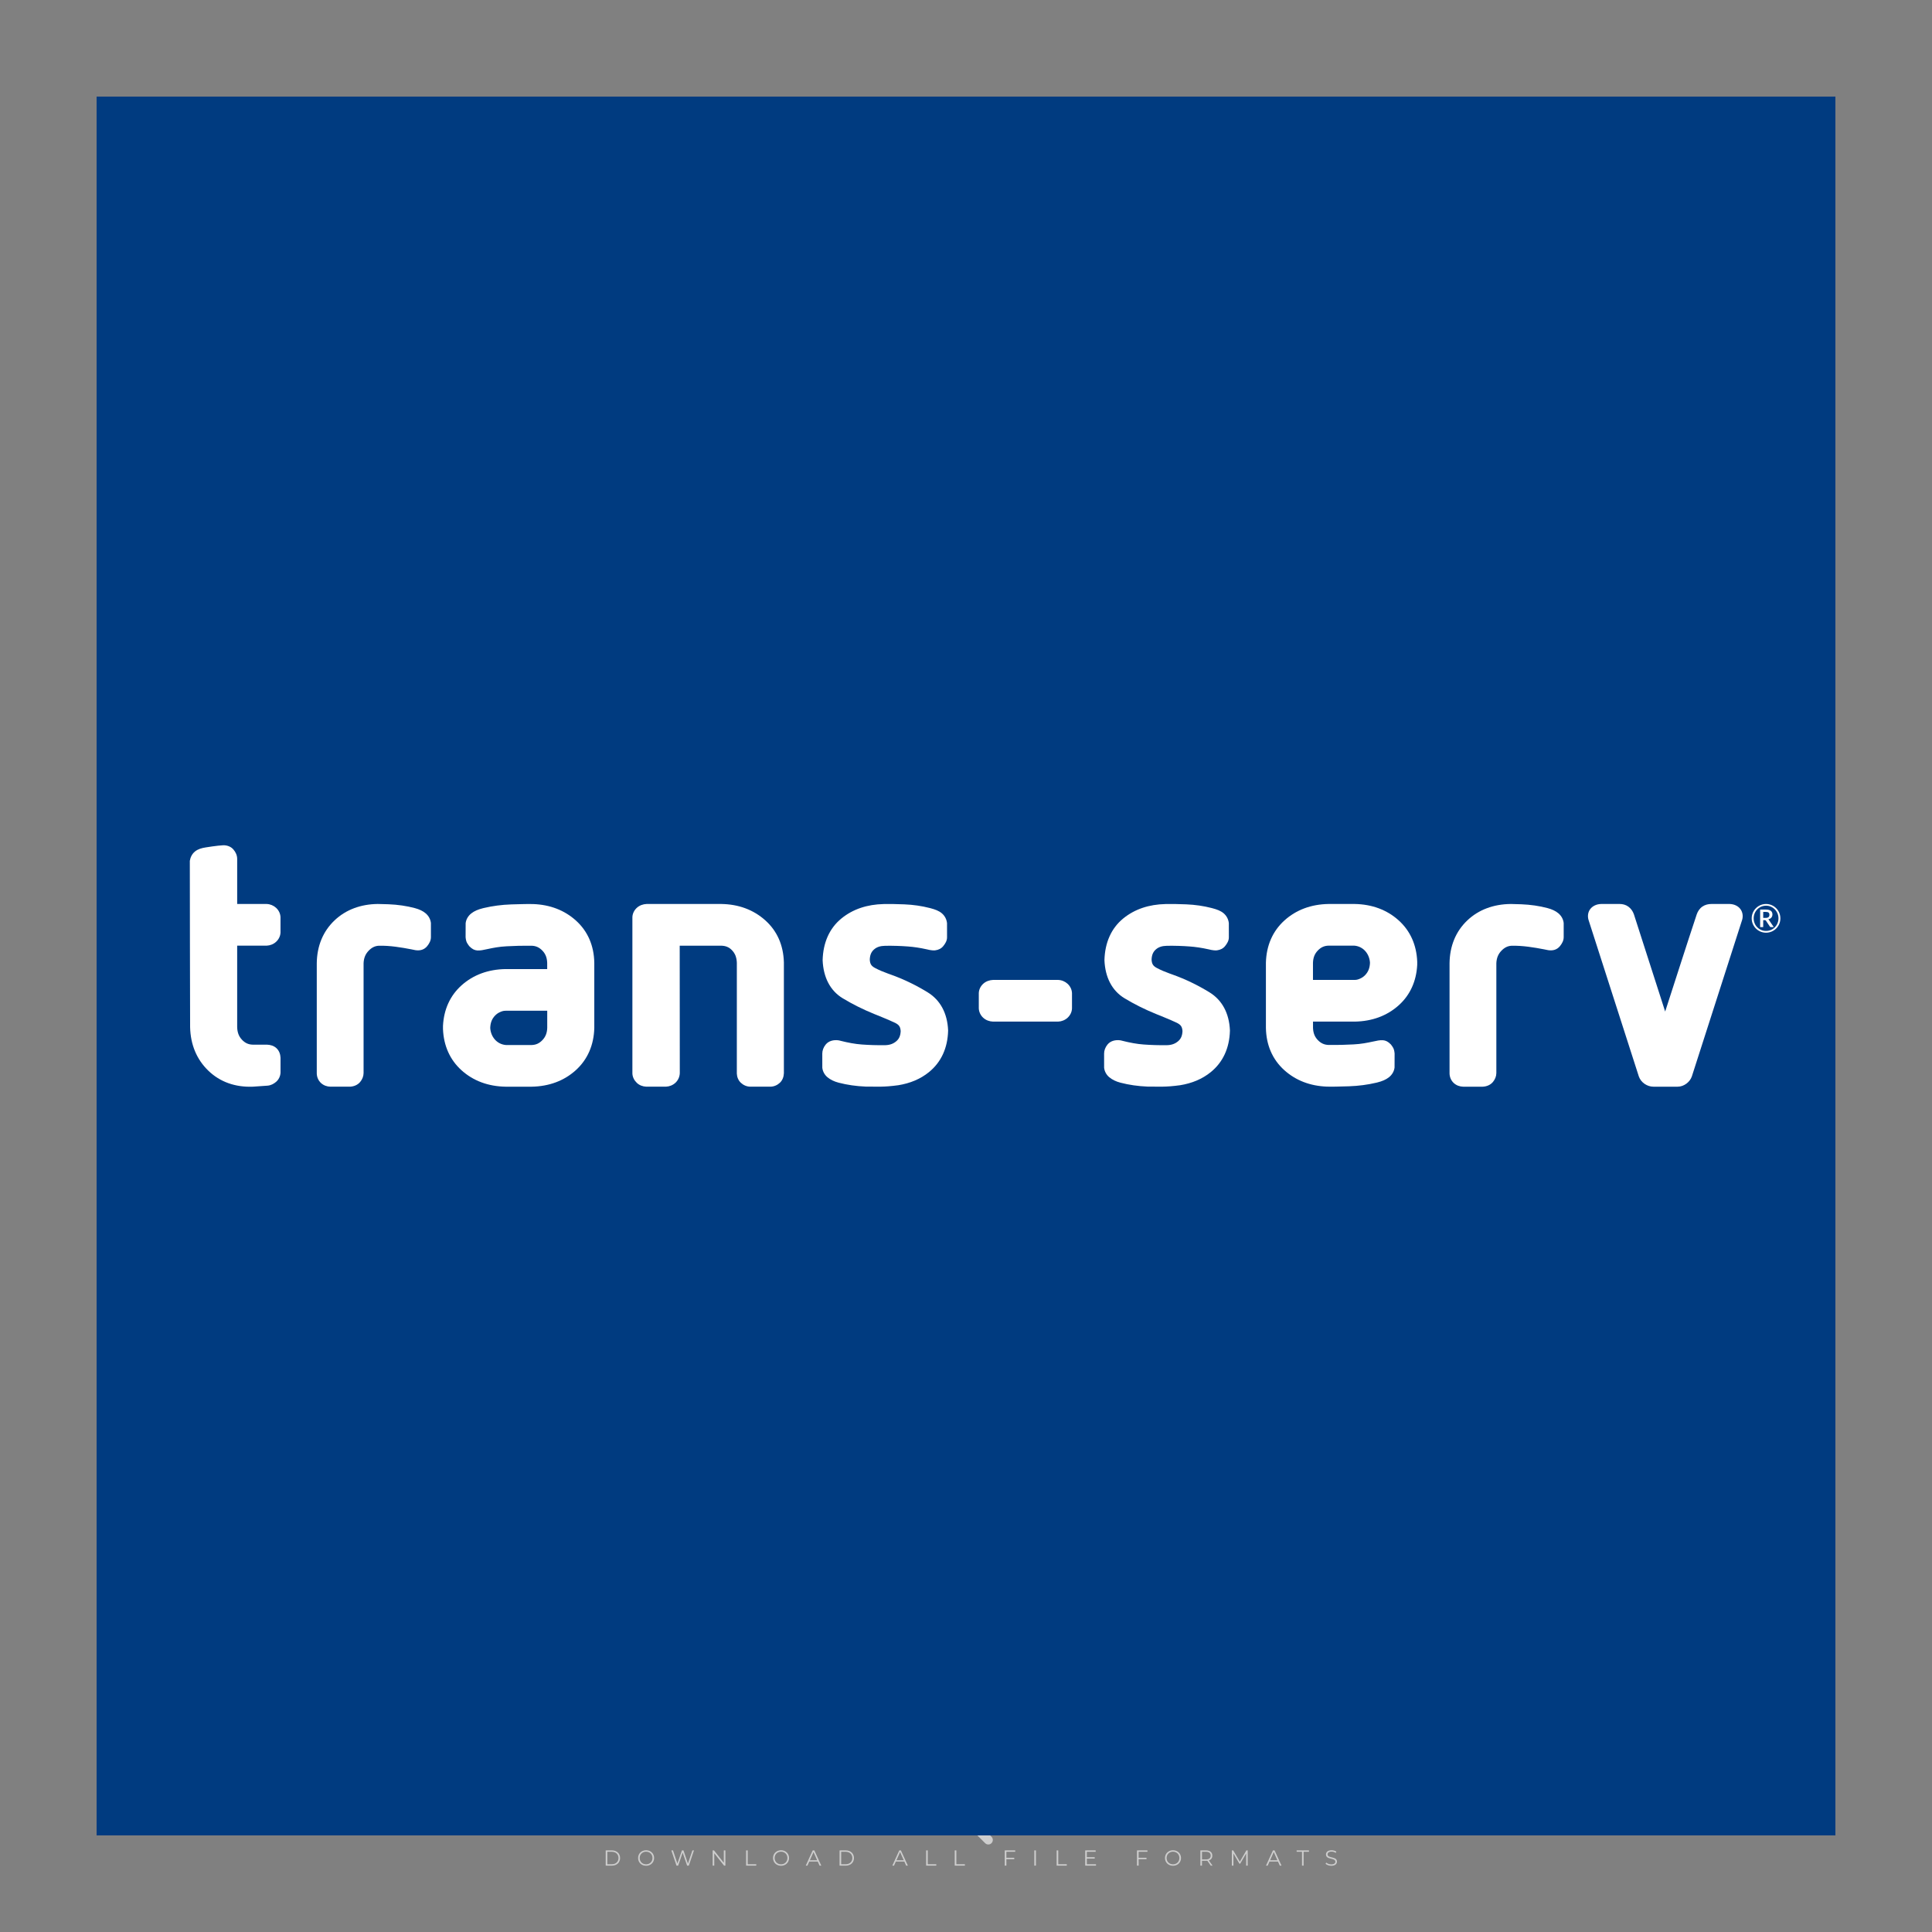 <?xml version="1.0" encoding="iso-8859-1"?>
<!-- Generator: Adobe Illustrator 27.0.0, SVG Export Plug-In . SVG Version: 6.00 Build 0)  -->
<svg version="1.1" id="Layer_1" xmlns="http://www.w3.org/2000/svg" xmlns:xlink="http://www.w3.org/1999/xlink" x="0px" y="0px"
	 viewBox="0 0 500 500" style="enable-background:new 0 0 500 500;" xml:space="preserve">
<rect x="0" y="0" width="500" height="500" fill="#808080" stroke="none"/>
<g id="watermark_1_">
	<g>
		<g id="watermark" style="opacity:0.61;">
			<g>
				<g>
					<g>
						<g>
							<polygon style="fill:#FFFFFF;" points="213.765,461.172 208.204,474.017 205.268,474.017 199.726,461.172 202.938,461.172 
								206.846,470.347 210.81,461.172 							"/>
						</g>
						<g>
							<path style="fill:#FFFFFF;" d="M223.507,469.741h-7.469c0.275,1.23,1.321,1.982,2.826,1.982c1.046,0,1.798-0.312,2.477-0.954
								l1.523,1.651c-0.917,1.046-2.294,1.597-4.074,1.597c-3.413,0-5.634-2.147-5.634-5.083c0-2.954,2.257-5.083,5.267-5.083
								c2.899,0,5.138,1.945,5.138,5.12C223.562,469.191,223.526,469.503,223.507,469.741 M216.002,468.071h4.863
								c-0.202-1.248-1.138-2.055-2.422-2.055C217.139,466.016,216.204,466.805,216.002,468.071"/>
						</g>
						<g>
							<path style="fill:#FFFFFF;" d="M224.735,468.934c0-2.973,2.294-5.083,5.505-5.083c2.074,0,3.707,0.899,4.423,2.514
								l-2.22,1.193c-0.532-0.936-1.321-1.358-2.221-1.358c-1.45,0-2.587,1.009-2.587,2.734c0,1.725,1.138,2.734,2.587,2.734
								c0.899,0,1.688-0.404,2.221-1.358l2.22,1.211c-0.716,1.578-2.349,2.495-4.423,2.495
								C227.029,474.017,224.735,471.907,224.735,468.934"/>
						</g>
						<g>
							<path style="fill:#FFFFFF;" d="M242.828,473.393c-0.587,0.422-1.45,0.624-2.331,0.624c-2.33,0-3.688-1.193-3.688-3.542
								v-4.055h-1.523v-2.202h1.523v-2.404h2.863v2.404h2.459v2.202h-2.459v4.019c0,0.844,0.458,1.303,1.229,1.303
								c0.422,0,0.844-0.128,1.156-0.367L242.828,473.393z"/>
						</g>
					</g>
					<g>
						<path style="fill:#FFFFFF;" d="M262.474,463.997v2.643c-0.238-0.018-0.422-0.037-0.642-0.037
							c-1.578,0-2.624,0.862-2.624,2.753v4.661h-2.863v-9.873h2.734v1.303C259.776,464.493,260.951,463.997,262.474,463.997"/>
					</g>
					<g>
						<path style="fill:#FFFFFF;" d="M263.299,472.53l1.009-2.239c1.083,0.789,2.697,1.339,4.239,1.339
							c1.762,0,2.477-0.587,2.477-1.376c0-2.404-7.469-0.752-7.469-5.524c0-2.184,1.762-4,5.413-4c1.615,0,3.267,0.385,4.459,1.138
							l-0.918,2.257c-1.193-0.679-2.422-1.009-3.56-1.009c-1.761,0-2.44,0.66-2.44,1.468c0,2.367,7.468,0.734,7.468,5.45
							c0,2.147-1.78,3.982-5.45,3.982C266.492,474.017,264.437,473.411,263.299,472.53"/>
					</g>
					<g>
						<path style="fill:#FFFFFF;" d="M285.428,469.741h-7.469c0.275,1.23,1.321,1.982,2.826,1.982c1.046,0,1.798-0.312,2.477-0.954
							l1.523,1.651c-0.918,1.046-2.294,1.597-4.074,1.597c-3.413,0-5.634-2.147-5.634-5.083c0-2.954,2.257-5.083,5.267-5.083
							c2.9,0,5.138,1.945,5.138,5.12C285.484,469.191,285.447,469.503,285.428,469.741 M277.923,468.071h4.863
							c-0.202-1.248-1.138-2.055-2.422-2.055C279.061,466.016,278.125,466.805,277.923,468.071"/>
					</g>
					<g>
						<path style="fill:#FFFFFF;" d="M297.007,469.741h-7.469c0.275,1.23,1.321,1.982,2.826,1.982c1.046,0,1.798-0.312,2.477-0.954
							l1.523,1.651c-0.918,1.046-2.294,1.597-4.074,1.597c-3.413,0-5.634-2.147-5.634-5.083c0-2.954,2.257-5.083,5.267-5.083
							c2.899,0,5.138,1.945,5.138,5.12C297.062,469.191,297.025,469.503,297.007,469.741 M289.501,468.071h4.863
							c-0.202-1.248-1.138-2.055-2.422-2.055C290.639,466.016,289.703,466.805,289.501,468.071"/>
					</g>
					<g>
						<polygon style="fill:#FFFFFF;" points="303.208,470.145 301.831,471.503 301.831,474.017 298.969,474.017 298.969,460.401 
							301.831,460.401 301.831,468.108 306.016,464.144 309.429,464.144 305.318,468.328 309.796,474.017 306.327,474.017 						"/>
					</g>
					<g>
						<path style="fill:#FFFFFF;" d="M256.601,475.359L256.601,475.359l-2.86-2.86c-0.435,0.508-0.953,0.943-1.534,1.284
							c-0.092,0.069-0.186,0.136-0.283,0.199l3.027,3.027c0.456,0.456,1.195,0.456,1.65,0
							C257.057,476.554,257.057,475.815,256.601,475.359"/>
					</g>
					<g>
						<path style="fill:#FFFFFF;" d="M249.984,463.244c0.221-0.173,0.495-0.281,0.797-0.281c0.042,0,0.083,0.002,0.124,0.006
							c-0.214-0.156-0.478-0.249-0.764-0.249c-0.395,0-0.744,0.18-0.981,0.458c-0.051,0-0.1,0.006-0.151,0.008
							c0.039-0.077,0.064-0.162,0.064-0.255c0-0.234-0.143-0.434-0.346-0.519c0.087,0.126,0.138,0.279,0.138,0.445
							c0,0.122-0.031,0.237-0.081,0.341c-2.811,0.201-5.03,2.539-5.03,5.4c0,2.993,2.426,5.42,5.42,5.42
							c2.993,0,5.42-2.426,5.42-5.42C254.595,465.879,252.593,463.635,249.984,463.244 M247.983,464.656
							c0.435,0,0.844,0.112,1.199,0.309c0.374-0.245,0.82-0.387,1.299-0.387c0.711,0,1.348,0.312,1.784,0.806
							c-0.435-0.379-1.004-0.61-1.627-0.61c-0.449,0-0.87,0.12-1.234,0.329c-0.079,0.046-0.156,0.096-0.229,0.15
							c-0.065-0.048-0.133-0.093-0.204-0.134c-0.369-0.219-0.8-0.344-1.26-0.344c-0.3,0-0.588,0.054-0.854,0.152
							C247.196,464.754,247.578,464.656,247.983,464.656 M251.772,469.098c0.115,0.305,0.181,0.634,0.181,0.979
							c0,1.534-1.244,2.777-2.778,2.777c-1.534,0-2.777-1.243-2.777-2.777c0-0.345,0.066-0.674,0.181-0.979
							c-0.62-0.382-1.035-1.064-1.035-1.846c0-1.197,0.971-2.168,2.168-2.168c0.565,0,1.078,0.218,1.463,0.572
							c0.386-0.354,0.899-0.572,1.464-0.572c1.197,0,2.168,0.971,2.168,2.168C252.807,468.034,252.392,468.716,251.772,469.098"/>
					</g>
					<g>
						<path style="fill:#FFFFFF;" d="M251.666,467.061c0,0.497-0.404,0.901-0.901,0.901c-0.497,0-0.901-0.404-0.901-0.901
							s0.404-0.901,0.901-0.901c0.101,0,0.197,0.017,0.287,0.047c-0.03,0.062-0.045,0.132-0.045,0.204
							c0,0.273,0.221,0.494,0.494,0.494c0.05,0,0.099-0.008,0.146-0.022C251.66,466.941,251.666,467,251.666,467.061"/>
					</g>
					<g>
						<path style="fill:#FFFFFF;" d="M248.255,467.061c0,0.376-0.305,0.681-0.681,0.681c-0.376,0-0.681-0.305-0.681-0.681
							s0.305-0.681,0.681-0.681c0.076,0,0.149,0.013,0.217,0.035c-0.023,0.047-0.034,0.1-0.034,0.155
							c0,0.206,0.167,0.374,0.374,0.374c0.038,0,0.075-0.006,0.11-0.017C248.25,466.97,248.255,467.015,248.255,467.061"/>
					</g>
					<g>
						<g>
							<g>
								<rect x="242.908" y="467.83" style="fill:#FFFFFF;" width="0.616" height="0.616"/>
							</g>
							<g>
								<rect x="254.827" y="467.83" style="fill:#FFFFFF;" width="0.616" height="0.616"/>
							</g>
							<g>
								<path style="fill:#FFFFFF;" d="M255.205,468.082h-0.14c0-3.248-2.642-5.89-5.89-5.89c-3.248,0-5.89,2.642-5.89,5.89h-0.14
									c0-1.611,0.627-3.125,1.766-4.264c1.139-1.139,2.653-1.766,4.264-1.766c1.611,0,3.125,0.627,4.264,1.766
									C254.578,464.957,255.205,466.471,255.205,468.082"/>
							</g>
						</g>
						<g>
							<rect x="248.868" y="461.814" style="fill:#FFFFFF;" width="0.616" height="0.616"/>
						</g>
						<g>
							<rect x="244.95" y="462.052" style="fill:#FFFFFF;" width="8.45" height="0.14"/>
						</g>
						<g>
							<path style="fill:#FFFFFF;" d="M245.174,462.15c0,0.108-0.088,0.196-0.196,0.196c-0.108,0-0.196-0.088-0.196-0.196
								c0-0.108,0.088-0.196,0.196-0.196C245.086,461.954,245.174,462.042,245.174,462.15"/>
						</g>
						<g>
							<path style="fill:#FFFFFF;" d="M253.596,462.15c0,0.108-0.088,0.196-0.196,0.196c-0.108,0-0.196-0.088-0.196-0.196
								c0-0.108,0.088-0.196,0.196-0.196C253.509,461.954,253.596,462.042,253.596,462.15"/>
						</g>
					</g>
				</g>
				<g>
					<path style="fill:#FFFFFF;" d="M314.356,473.409c0,1.559-2.364,1.559-2.364,0C311.993,471.851,314.356,471.851,314.356,473.409
						z"/>
				</g>
				<g>
					<g>
						<g>
							<path style="fill:#FFFFFF;" d="M161.739,466.549l1.772,6.088l1.855-6.088h2.215l-2.823,8.14h-2.33l-0.837-2.396l-0.722-2.708
								l-0.722,2.708l-0.837,2.396h-2.33l-2.839-8.14h2.231l1.855,6.088l1.756-6.088H161.739z"/>
						</g>
						<g>
							<path style="fill:#FFFFFF;" d="M176.713,466.549l1.772,6.088l1.855-6.088h2.215l-2.823,8.14h-2.33l-0.837-2.396l-0.722-2.708
								l-0.722,2.708l-0.837,2.396h-2.33l-2.839-8.14h2.231l1.855,6.088l1.756-6.088H176.713z"/>
						</g>
						<g>
							<path style="fill:#FFFFFF;" d="M191.687,466.549l1.772,6.088l1.855-6.088h2.215l-2.823,8.14h-2.33l-0.837-2.396l-0.722-2.708
								l-0.722,2.708l-0.837,2.396h-2.33l-2.839-8.14h2.231l1.855,6.088l1.756-6.088H191.687z"/>
						</g>
					</g>
					<g>
						<path style="fill:#FFFFFF;" d="M200.908,473.52c0,1.559-2.364,1.559-2.364,0C198.545,471.962,200.908,471.962,200.908,473.52z
							"/>
					</g>
					<g>
						<path style="fill:#FFFFFF;" d="M322.71,473.409c-0.935,0.919-1.919,1.28-3.117,1.28c-2.346,0-4.3-1.411-4.3-4.282
							s1.953-4.284,4.3-4.284c1.149,0,2.035,0.329,2.921,1.199l-1.264,1.329c-0.476-0.428-1.066-0.64-1.623-0.64
							c-1.346,0-2.33,0.985-2.33,2.396c0,1.542,1.05,2.362,2.297,2.362c0.64,0,1.28-0.18,1.772-0.672L322.71,473.409z"/>
					</g>
					<g>
						<path style="fill:#FFFFFF;" d="M331.805,470.472c0,2.33-1.591,4.217-4.217,4.217c-2.626,0-4.201-1.887-4.201-4.217
							c0-2.314,1.609-4.217,4.185-4.217C330.149,466.255,331.805,468.158,331.805,470.472z M325.389,470.472
							c0,1.231,0.739,2.38,2.199,2.38c1.46,0,2.199-1.149,2.199-2.38c0-1.215-0.854-2.396-2.199-2.396
							C326.144,468.077,325.389,469.258,325.389,470.472z"/>
					</g>
					<g>
						<path style="fill:#FFFFFF;" d="M338.572,474.689v-4.332c0-1.068-0.559-2.035-1.658-2.035c-1.082,0-1.722,0.967-1.722,2.035
							v4.332h-2.003v-8.107h1.855l0.148,0.985c0.426-0.82,1.362-1.116,2.133-1.116c0.969,0,1.937,0.394,2.396,1.51
							c0.723-1.149,1.658-1.478,2.708-1.478c2.297,0,3.43,1.412,3.43,3.84v4.365h-2.003v-4.365c0-1.066-0.442-1.97-1.526-1.97
							c-1.082,0-1.756,0.935-1.756,2.003v4.332H338.572z"/>
					</g>
				</g>
			</g>
		</g>
		<g style="opacity:0.61;">
			<g>
				<g>
					<path style="fill:#FFFFFF;" d="M345.988,431.299c-0.006-1.224-0.959-2.121-2.189-2.14c-0.924-0.014-0.832,0.12-0.834-0.867
						c-0.003-1.097-0.007-2.194,0.003-3.292c0.003-0.379-0.112-0.691-0.362-0.976c-2.342-2.668-4.678-5.342-7.019-8.011
						c-0.12-0.137-0.275-0.244-0.414-0.366c-6.214,0-12.427,0-18.641,0c-0.794,0.293-1.14,0.868-1.138,1.709
						c0.01,3.748,0.004,7.496,0.004,11.243c0,0.556-0.003,0.589-0.55,0.551c-1.497-0.102-2.516,0.986-2.497,2.492
						c0.044,3.476,0.013,6.953,0.014,10.429c0.001,1.58,0.867,2.443,2.45,2.449c0.582,0.002,0.582,0.002,0.582,0.6
						c0,2.219-0.001,4.438,0.001,6.657c0.001,1.192,0.58,1.771,1.768,1.771c8.013,0.001,16.027,0.001,24.04,0
						c1.168,0,1.755-0.583,1.757-1.745c0.002-2.256,0-4.512,0.001-6.768c0-0.512,0.002-0.511,0.52-0.515
						c0.271-0.002,0.541,0.008,0.809-0.058c0.996-0.246,1.69-1.044,1.694-2.069C346.003,438.696,346.005,434.997,345.988,431.299z
						 M317.537,417.162c5.337,0,10.674,0,16.01,0c0.548,0,0.554,0.007,0.554,0.561c0.001,2.243-0.001,4.486,0.001,6.73
						c0.001,0.811,0.249,1.059,1.06,1.059c1.91,0.001,3.821,0,5.731,0.001c0.458,0,0.479,0.021,0.481,0.483
						c0.003,0.887,0.002,1.775,0,2.662c-0.001,0.477-0.024,0.498-0.504,0.499c-3.895,0.001-7.79,0-11.684,0
						c-3.882,0-7.765,0-11.647,0c-0.55,0-0.552-0.001-0.552-0.561c-0.001-3.624-0.001-7.247,0-10.871
						C316.987,417.166,316.991,417.162,317.537,417.162z M340.822,451.579c-3.883,0.001-7.766,0-11.65,0c-3.871,0-7.742,0-11.613,0
						c-0.572,0-0.574-0.002-0.574-0.579c-0.001-1.997-0.001-3.994,0.001-5.991c0-0.464,0.023-0.486,0.478-0.487
						c7.803-0.001,15.607-0.001,23.41,0c0.478,0,0.499,0.02,0.499,0.503c0.002,1.997,0.001,3.994,0,5.991
						C341.375,451.574,341.37,451.579,340.822,451.579z"/>
				</g>
				<g>
					<g>
						<rect x="327.418" y="417.053" style="fill:#FFFFFF;" width="1.757" height="1.054"/>
					</g>
					<g>
						<rect x="325.662" y="418.107" style="fill:#FFFFFF;" width="1.757" height="1.054"/>
					</g>
					<g>
						<rect x="327.418" y="419.161" style="fill:#FFFFFF;" width="1.757" height="1.054"/>
					</g>
					<g>
						<rect x="325.662" y="420.215" style="fill:#FFFFFF;" width="1.757" height="1.054"/>
					</g>
					<g>
						<rect x="327.418" y="421.269" style="fill:#FFFFFF;" width="1.757" height="1.054"/>
					</g>
					<g>
						<rect x="325.662" y="422.323" style="fill:#FFFFFF;" width="1.757" height="1.054"/>
					</g>
					<g>
						<rect x="327.418" y="423.378" style="fill:#FFFFFF;" width="1.757" height="1.054"/>
					</g>
					<g>
						<rect x="325.662" y="424.432" style="fill:#FFFFFF;" width="1.757" height="1.054"/>
					</g>
					<g>
						<rect x="327.418" y="425.486" style="fill:#FFFFFF;" width="1.757" height="1.054"/>
					</g>
					<g>
						<rect x="325.662" y="426.54" style="fill:#FFFFFF;" width="1.757" height="1.054"/>
					</g>
					<g>
						<rect x="327.418" y="427.594" style="fill:#FFFFFF;" width="1.757" height="1.054"/>
					</g>
					<g>
						<rect x="325.662" y="428.648" style="fill:#FFFFFF;" width="1.757" height="1.054"/>
					</g>
				</g>
			</g>
			<g>
				<path style="fill:#FFFFFF;" d="M187.637,431.299c-0.006-1.224-0.959-2.121-2.189-2.14c-0.924-0.014-0.832,0.12-0.834-0.867
					c-0.003-1.097-0.007-2.194,0.003-3.292c0.003-0.379-0.112-0.691-0.362-0.976c-2.342-2.668-4.678-5.342-7.019-8.011
					c-0.12-0.137-0.275-0.244-0.414-0.366c-6.214,0-12.427,0-18.641,0c-0.794,0.293-1.14,0.868-1.138,1.709
					c0.01,3.748,0.004,7.496,0.004,11.243c0,0.556-0.003,0.589-0.55,0.551c-1.497-0.102-2.516,0.986-2.497,2.492
					c0.044,3.476,0.013,6.953,0.014,10.429c0.001,1.58,0.867,2.443,2.45,2.449c0.582,0.002,0.582,0.002,0.582,0.6
					c0,2.219-0.001,4.438,0.001,6.657c0.001,1.192,0.58,1.771,1.768,1.771c8.013,0.001,16.027,0.001,24.04,0
					c1.168,0,1.755-0.583,1.757-1.745c0.002-2.256,0-4.512,0.001-6.768c0-0.512,0.002-0.511,0.52-0.515
					c0.271-0.002,0.541,0.008,0.809-0.058c0.996-0.246,1.69-1.044,1.694-2.069C187.652,438.696,187.655,434.997,187.637,431.299z
					 M159.187,417.162c5.337,0,10.674,0,16.01,0c0.548,0,0.554,0.007,0.554,0.561c0.001,2.243-0.001,4.486,0.001,6.73
					c0.001,0.811,0.249,1.059,1.06,1.059c1.91,0.001,3.821,0,5.731,0.001c0.458,0,0.479,0.021,0.481,0.483
					c0.003,0.887,0.002,1.775,0,2.662c-0.001,0.477-0.024,0.498-0.504,0.499c-3.895,0.001-7.79,0-11.684,0
					c-3.882,0-7.765,0-11.647,0c-0.55,0-0.552-0.001-0.552-0.561c-0.001-3.624-0.001-7.247,0-10.871
					C158.636,417.166,158.64,417.162,159.187,417.162z M182.472,451.579c-3.883,0.001-7.766,0-11.65,0c-3.871,0-7.742,0-11.613,0
					c-0.572,0-0.574-0.002-0.574-0.579c-0.001-1.997-0.001-3.994,0.001-5.991c0-0.464,0.023-0.486,0.478-0.487
					c7.803-0.001,15.607-0.001,23.41,0c0.478,0,0.499,0.02,0.499,0.503c0.002,1.997,0.001,3.994,0,5.991
					C183.024,451.574,183.019,451.579,182.472,451.579z"/>
			</g>
			<g>
				<path style="fill:#FFFFFF;" d="M159.779,440.669v-7.897h2.779c0.375,0,0.726,0.061,1.053,0.182
					c0.327,0.121,0.612,0.292,0.855,0.513c0.242,0.221,0.434,0.483,0.573,0.789c0.14,0.305,0.21,0.642,0.21,1.009
					c0,0.375-0.07,0.715-0.21,1.02c-0.14,0.305-0.331,0.568-0.573,0.789c-0.243,0.221-0.528,0.392-0.855,0.513
					c-0.327,0.121-0.678,0.182-1.053,0.182h-1.29v2.901H159.779z M162.58,436.356c0.39,0,0.684-0.111,0.882-0.331
					c0.199-0.22,0.298-0.474,0.298-0.761c0-0.14-0.024-0.276-0.072-0.408c-0.048-0.132-0.121-0.248-0.221-0.347
					c-0.099-0.099-0.223-0.178-0.37-0.237c-0.147-0.059-0.32-0.089-0.518-0.089h-1.312v2.173H162.58z"/>
				<path style="fill:#FFFFFF;" d="M166.308,432.771h1.731l3.177,5.294h0.088l-0.088-1.522v-3.772h1.478v7.897h-1.566l-3.353-5.592
					h-0.088l0.088,1.522v4.07h-1.467V432.771z"/>
				<path style="fill:#FFFFFF;" d="M177.922,436.334h3.872c0.022,0.089,0.04,0.195,0.055,0.32c0.014,0.125,0.022,0.25,0.022,0.375
					c0,0.507-0.077,0.985-0.231,1.434c-0.154,0.449-0.397,0.849-0.728,1.202c-0.353,0.375-0.776,0.666-1.268,0.871
					c-0.493,0.206-1.055,0.309-1.688,0.309c-0.574,0-1.114-0.103-1.622-0.309c-0.507-0.206-0.948-0.492-1.323-0.86
					c-0.375-0.367-0.673-0.803-0.894-1.307c-0.221-0.504-0.331-1.053-0.331-1.649c0-0.595,0.11-1.145,0.331-1.649
					c0.221-0.504,0.518-0.939,0.894-1.307c0.375-0.367,0.816-0.654,1.323-0.86c0.507-0.206,1.048-0.309,1.622-0.309
					c0.64,0,1.211,0.11,1.715,0.331c0.504,0.221,0.935,0.526,1.296,0.915l-1.025,1.004c-0.258-0.272-0.544-0.48-0.861-0.623
					c-0.316-0.143-0.695-0.215-1.136-0.215c-0.361,0-0.703,0.065-1.026,0.193c-0.324,0.129-0.607,0.311-0.85,0.546
					c-0.242,0.235-0.436,0.52-0.579,0.855c-0.143,0.335-0.215,0.708-0.215,1.119c0,0.412,0.072,0.785,0.215,1.12
					c0.143,0.335,0.338,0.62,0.584,0.855c0.246,0.235,0.531,0.418,0.855,0.546c0.323,0.129,0.669,0.193,1.037,0.193
					c0.419,0,0.773-0.061,1.064-0.182c0.29-0.121,0.538-0.278,0.744-0.469c0.148-0.132,0.275-0.3,0.381-0.502
					c0.106-0.202,0.189-0.428,0.248-0.678h-2.482V436.334z"/>
			</g>
			<g>
				<path style="fill:#FFFFFF;" d="M224.019,431.299c-0.006-1.224-0.959-2.121-2.189-2.14c-0.924-0.014-0.832,0.12-0.834-0.867
					c-0.003-1.097-0.007-2.194,0.003-3.292c0.003-0.379-0.112-0.691-0.362-0.976c-2.342-2.668-4.678-5.342-7.019-8.011
					c-0.12-0.137-0.275-0.244-0.414-0.366c-6.214,0-12.427,0-18.641,0c-0.794,0.293-1.14,0.868-1.138,1.709
					c0.01,3.748,0.004,7.496,0.004,11.243c0,0.556-0.003,0.589-0.55,0.551c-1.497-0.102-2.516,0.986-2.497,2.492
					c0.044,3.476,0.013,6.953,0.014,10.429c0.001,1.58,0.867,2.443,2.45,2.449c0.582,0.002,0.582,0.002,0.582,0.6
					c0,2.219-0.001,4.438,0.001,6.657c0.001,1.192,0.58,1.771,1.768,1.771c8.013,0.001,16.027,0.001,24.04,0
					c1.168,0,1.755-0.583,1.757-1.745c0.002-2.256,0-4.512,0.001-6.768c0-0.512,0.002-0.511,0.52-0.515
					c0.271-0.002,0.541,0.008,0.809-0.058c0.997-0.246,1.69-1.044,1.694-2.069C224.034,438.696,224.036,434.997,224.019,431.299z
					 M195.568,417.162c5.337,0,10.674,0,16.01,0c0.548,0,0.554,0.007,0.554,0.561c0.001,2.243-0.001,4.486,0.001,6.73
					c0.001,0.811,0.249,1.059,1.06,1.059c1.91,0.001,3.821,0,5.731,0.001c0.458,0,0.479,0.021,0.481,0.483
					c0.003,0.887,0.002,1.775,0,2.662c-0.001,0.477-0.024,0.498-0.504,0.499c-3.895,0.001-7.79,0-11.684,0
					c-3.882,0-7.765,0-11.647,0c-0.55,0-0.552-0.001-0.552-0.561c-0.001-3.624-0.001-7.247,0-10.871
					C195.018,417.166,195.022,417.162,195.568,417.162z M218.854,451.579c-3.883,0.001-7.766,0-11.65,0c-3.871,0-7.742,0-11.613,0
					c-0.572,0-0.574-0.002-0.574-0.579c-0.001-1.997-0.001-3.994,0.001-5.991c0-0.464,0.023-0.486,0.478-0.487
					c7.803-0.001,15.607-0.001,23.41,0c0.478,0,0.499,0.02,0.499,0.503c0.002,1.997,0.001,3.994,0,5.991
					C219.406,451.574,219.401,451.579,218.854,451.579z"/>
			</g>
			<g>
				<path style="fill:#FFFFFF;" d="M205.111,432.771h1.699l2.967,7.897h-1.644l-0.651-1.886h-3.044l-0.651,1.886h-1.643
					L205.111,432.771z M206.997,437.415l-0.706-1.974l-0.287-0.96h-0.088l-0.287,0.96l-0.706,1.974H206.997z"/>
				<path style="fill:#FFFFFF;" d="M211.331,434.536c-0.125,0-0.245-0.024-0.359-0.072c-0.114-0.048-0.213-0.114-0.298-0.199
					c-0.084-0.084-0.151-0.182-0.198-0.292c-0.048-0.11-0.072-0.232-0.072-0.364s0.024-0.254,0.072-0.364
					c0.048-0.11,0.114-0.208,0.198-0.292c0.084-0.084,0.184-0.151,0.298-0.198c0.114-0.048,0.233-0.072,0.359-0.072
					c0.257,0,0.478,0.09,0.662,0.27c0.184,0.181,0.276,0.399,0.276,0.656s-0.092,0.476-0.276,0.656
					C211.809,434.446,211.589,434.536,211.331,434.536z M210.615,440.669v-5.404h1.445v5.404H210.615z"/>
			</g>
			<g>
				<path style="fill:#FFFFFF;" d="M261.044,431.299c-0.006-1.224-0.959-2.121-2.189-2.14c-0.924-0.014-0.832,0.12-0.834-0.867
					c-0.003-1.097-0.007-2.194,0.003-3.292c0.003-0.379-0.112-0.691-0.362-0.976c-2.342-2.668-4.678-5.342-7.019-8.011
					c-0.12-0.137-0.275-0.244-0.414-0.366c-6.214,0-12.427,0-18.641,0c-0.794,0.293-1.14,0.868-1.138,1.709
					c0.01,3.748,0.004,7.496,0.004,11.243c0,0.556-0.003,0.589-0.55,0.551c-1.497-0.102-2.516,0.986-2.497,2.492
					c0.044,3.476,0.013,6.953,0.014,10.429c0.001,1.58,0.867,2.443,2.45,2.449c0.582,0.002,0.582,0.002,0.582,0.6
					c0,2.219-0.001,4.438,0.001,6.657c0.001,1.192,0.58,1.771,1.768,1.771c8.013,0.001,16.027,0.001,24.04,0
					c1.168,0,1.755-0.583,1.757-1.745c0.002-2.256,0-4.512,0.001-6.768c0-0.512,0.002-0.511,0.52-0.515
					c0.271-0.002,0.541,0.008,0.809-0.058c0.996-0.246,1.69-1.044,1.694-2.069C261.059,438.696,261.061,434.997,261.044,431.299z
					 M232.593,417.162c5.337,0,10.674,0,16.01,0c0.548,0,0.554,0.007,0.554,0.561c0.001,2.243-0.001,4.486,0.001,6.73
					c0.001,0.811,0.249,1.059,1.06,1.059c1.91,0.001,3.821,0,5.731,0.001c0.458,0,0.479,0.021,0.481,0.483
					c0.003,0.887,0.002,1.775,0,2.662c-0.001,0.477-0.024,0.498-0.504,0.499c-3.895,0.001-7.79,0-11.684,0
					c-3.882,0-7.765,0-11.647,0c-0.55,0-0.552-0.001-0.552-0.561c-0.001-3.624-0.001-7.247,0-10.871
					C232.042,417.166,232.047,417.162,232.593,417.162z M255.878,451.579c-3.883,0.001-7.766,0-11.65,0c-3.871,0-7.742,0-11.613,0
					c-0.572,0-0.574-0.002-0.574-0.579c-0.001-1.997-0.001-3.994,0.001-5.991c0-0.464,0.023-0.486,0.478-0.487
					c7.803-0.001,15.607-0.001,23.41,0c0.478,0,0.499,0.02,0.499,0.503c0.002,1.997,0.001,3.994,0,5.991
					C256.431,451.574,256.426,451.579,255.878,451.579z"/>
			</g>
			<g>
				<path style="fill:#FFFFFF;" d="M236.361,440.845c-0.338,0-0.662-0.048-0.971-0.143c-0.309-0.095-0.592-0.239-0.849-0.43
					c-0.257-0.191-0.481-0.425-0.673-0.7c-0.191-0.276-0.342-0.597-0.452-0.965l1.401-0.551c0.103,0.397,0.283,0.726,0.54,0.987
					c0.257,0.261,0.596,0.392,1.015,0.392c0.154,0,0.303-0.02,0.447-0.061c0.143-0.04,0.272-0.099,0.386-0.176
					s0.204-0.175,0.27-0.292c0.066-0.118,0.099-0.254,0.099-0.408c0-0.147-0.026-0.279-0.077-0.397
					c-0.051-0.117-0.138-0.227-0.259-0.331c-0.121-0.103-0.28-0.202-0.475-0.298c-0.195-0.095-0.435-0.195-0.722-0.298l-0.485-0.176
					c-0.213-0.073-0.429-0.173-0.645-0.298c-0.217-0.125-0.413-0.276-0.59-0.452c-0.177-0.176-0.322-0.384-0.436-0.623
					c-0.114-0.239-0.171-0.509-0.171-0.81c0-0.309,0.06-0.597,0.182-0.866c0.121-0.268,0.294-0.503,0.518-0.706
					c0.224-0.202,0.492-0.36,0.805-0.474s0.66-0.171,1.042-0.171c0.397,0,0.74,0.053,1.031,0.16
					c0.291,0.107,0.537,0.243,0.739,0.408c0.202,0.165,0.366,0.348,0.491,0.546c0.125,0.199,0.217,0.386,0.276,0.563l-1.312,0.551
					c-0.074-0.221-0.208-0.419-0.402-0.596c-0.195-0.176-0.462-0.265-0.8-0.265c-0.324,0-0.592,0.075-0.805,0.226
					c-0.213,0.151-0.32,0.348-0.32,0.59c0,0.235,0.103,0.436,0.309,0.601c0.206,0.165,0.533,0.325,0.982,0.48l0.497,0.165
					c0.316,0.111,0.605,0.237,0.866,0.381c0.261,0.143,0.485,0.314,0.673,0.513c0.187,0.199,0.331,0.425,0.43,0.678
					c0.1,0.254,0.149,0.546,0.149,0.877c0,0.412-0.083,0.767-0.248,1.064c-0.165,0.298-0.377,0.542-0.634,0.734
					c-0.258,0.191-0.548,0.335-0.872,0.43C236.986,440.797,236.67,440.845,236.361,440.845z"/>
				<path style="fill:#FFFFFF;" d="M239.516,432.771h1.61l1.633,4.754l0.287,1.015h0.088l0.309-1.015l1.699-4.754h1.61l-2.879,7.897
					h-1.566L239.516,432.771z"/>
				<path style="fill:#FFFFFF;" d="M251.097,436.334h3.871c0.022,0.089,0.04,0.195,0.055,0.32c0.015,0.125,0.023,0.25,0.023,0.375
					c0,0.507-0.078,0.985-0.232,1.434c-0.154,0.449-0.397,0.849-0.728,1.202c-0.353,0.375-0.775,0.666-1.268,0.871
					c-0.493,0.206-1.055,0.309-1.688,0.309c-0.574,0-1.114-0.103-1.621-0.309c-0.507-0.206-0.949-0.492-1.324-0.86
					c-0.375-0.367-0.673-0.803-0.894-1.307c-0.22-0.504-0.331-1.053-0.331-1.649c0-0.595,0.11-1.145,0.331-1.649
					c0.221-0.504,0.518-0.939,0.894-1.307c0.375-0.367,0.816-0.654,1.324-0.86c0.507-0.206,1.047-0.309,1.621-0.309
					c0.64,0,1.211,0.11,1.715,0.331c0.504,0.221,0.936,0.526,1.296,0.915l-1.026,1.004c-0.257-0.272-0.544-0.48-0.861-0.623
					c-0.316-0.143-0.694-0.215-1.136-0.215c-0.36,0-0.702,0.065-1.026,0.193c-0.323,0.129-0.607,0.311-0.849,0.546
					c-0.243,0.235-0.436,0.52-0.579,0.855c-0.143,0.335-0.215,0.708-0.215,1.119c0,0.412,0.072,0.785,0.215,1.12
					c0.143,0.335,0.338,0.62,0.585,0.855c0.246,0.235,0.531,0.418,0.854,0.546c0.324,0.129,0.669,0.193,1.037,0.193
					c0.419,0,0.774-0.061,1.064-0.182c0.29-0.121,0.539-0.278,0.745-0.469c0.147-0.132,0.274-0.3,0.38-0.502
					c0.107-0.202,0.189-0.428,0.248-0.678h-2.482V436.334z"/>
			</g>
			<g>
				<path style="fill:#FFFFFF;" d="M297.3,431.299c-0.006-1.224-0.959-2.121-2.189-2.14c-0.924-0.014-0.832,0.12-0.834-0.867
					c-0.003-1.097-0.007-2.194,0.003-3.292c0.003-0.379-0.112-0.691-0.362-0.976c-2.342-2.668-4.678-5.342-7.019-8.011
					c-0.12-0.137-0.275-0.244-0.414-0.366c-6.214,0-12.427,0-18.641,0c-0.794,0.293-1.14,0.868-1.138,1.709
					c0.01,3.748,0.004,7.496,0.004,11.243c0,0.556-0.003,0.589-0.55,0.551c-1.497-0.102-2.516,0.986-2.497,2.492
					c0.044,3.476,0.013,6.953,0.014,10.429c0.001,1.58,0.867,2.443,2.45,2.449c0.582,0.002,0.582,0.002,0.582,0.6
					c0,2.219-0.001,4.438,0.001,6.657c0.001,1.192,0.58,1.771,1.768,1.771c8.013,0.001,16.027,0.001,24.04,0
					c1.168,0,1.755-0.583,1.757-1.745c0.002-2.256,0-4.512,0.001-6.768c0-0.512,0.002-0.511,0.52-0.515
					c0.271-0.002,0.541,0.008,0.809-0.058c0.996-0.246,1.69-1.044,1.694-2.069C297.315,438.696,297.318,434.997,297.3,431.299z
					 M268.85,417.162c5.337,0,10.674,0,16.01,0c0.548,0,0.554,0.007,0.554,0.561c0.001,2.243-0.001,4.486,0.001,6.73
					c0.001,0.811,0.249,1.059,1.06,1.059c1.91,0.001,3.821,0,5.731,0.001c0.458,0,0.479,0.021,0.481,0.483
					c0.003,0.887,0.002,1.775,0,2.662c-0.001,0.477-0.024,0.498-0.504,0.499c-3.895,0.001-7.79,0-11.684,0
					c-3.882,0-7.765,0-11.647,0c-0.55,0-0.552-0.001-0.552-0.561c-0.001-3.624-0.001-7.247,0-10.871
					C268.299,417.166,268.303,417.162,268.85,417.162z M292.135,451.579c-3.883,0.001-7.766,0-11.65,0c-3.871,0-7.742,0-11.613,0
					c-0.572,0-0.574-0.002-0.574-0.579c-0.001-1.997-0.001-3.994,0.001-5.991c0-0.464,0.023-0.486,0.478-0.487
					c7.803-0.001,15.607-0.001,23.41,0c0.478,0,0.499,0.02,0.499,0.503c0.001,1.997,0.001,3.994,0,5.991
					C292.687,451.574,292.682,451.579,292.135,451.579z"/>
			</g>
			<g>
				<path style="fill:#FFFFFF;" d="M272.966,434.183v1.831h3.165v1.412h-3.165v1.831h3.518v1.412h-5.007v-7.897h5.007v1.412H272.966
					z"/>
				<path style="fill:#FFFFFF;" d="M277.852,440.669v-7.897h2.779c0.375,0,0.726,0.061,1.053,0.182
					c0.327,0.121,0.612,0.292,0.855,0.513c0.243,0.221,0.434,0.483,0.574,0.789c0.14,0.305,0.209,0.642,0.209,1.009
					c0,0.375-0.07,0.715-0.209,1.02c-0.14,0.305-0.331,0.568-0.574,0.789c-0.243,0.221-0.528,0.392-0.855,0.513
					c-0.327,0.121-0.678,0.182-1.053,0.182h-1.29v2.901H277.852z M280.653,436.356c0.389,0,0.684-0.111,0.882-0.331
					c0.199-0.22,0.298-0.474,0.298-0.761c0-0.14-0.024-0.276-0.072-0.408c-0.048-0.132-0.121-0.248-0.221-0.347
					c-0.099-0.099-0.222-0.178-0.37-0.237c-0.147-0.059-0.32-0.089-0.518-0.089h-1.312v2.173H280.653z"/>
				<path style="fill:#FFFFFF;" d="M286.797,440.845c-0.338,0-0.662-0.048-0.971-0.143c-0.309-0.095-0.592-0.239-0.849-0.43
					c-0.257-0.191-0.482-0.425-0.673-0.7c-0.191-0.276-0.342-0.597-0.452-0.965l1.401-0.551c0.103,0.397,0.283,0.726,0.541,0.987
					c0.257,0.261,0.595,0.392,1.015,0.392c0.154,0,0.303-0.02,0.447-0.061c0.143-0.04,0.272-0.099,0.386-0.176
					c0.114-0.077,0.204-0.175,0.27-0.292c0.066-0.118,0.1-0.254,0.1-0.408c0-0.147-0.026-0.279-0.077-0.397
					c-0.051-0.117-0.138-0.227-0.259-0.331c-0.121-0.103-0.279-0.202-0.474-0.298c-0.195-0.095-0.436-0.195-0.723-0.298
					l-0.485-0.176c-0.213-0.073-0.428-0.173-0.645-0.298c-0.217-0.125-0.414-0.276-0.59-0.452c-0.176-0.176-0.322-0.384-0.436-0.623
					c-0.114-0.239-0.171-0.509-0.171-0.81c0-0.309,0.061-0.597,0.182-0.866c0.121-0.268,0.294-0.503,0.518-0.706
					c0.224-0.202,0.493-0.36,0.805-0.474c0.312-0.114,0.66-0.171,1.042-0.171c0.397,0,0.741,0.053,1.031,0.16
					c0.29,0.107,0.537,0.243,0.739,0.408c0.202,0.165,0.365,0.348,0.491,0.546c0.125,0.199,0.217,0.386,0.276,0.563l-1.312,0.551
					c-0.074-0.221-0.208-0.419-0.403-0.596c-0.195-0.176-0.462-0.265-0.799-0.265c-0.324,0-0.592,0.075-0.805,0.226
					c-0.213,0.151-0.32,0.348-0.32,0.59c0,0.235,0.103,0.436,0.309,0.601c0.206,0.165,0.533,0.325,0.982,0.48l0.496,0.165
					c0.316,0.111,0.605,0.237,0.866,0.381c0.261,0.143,0.485,0.314,0.673,0.513c0.187,0.199,0.331,0.425,0.43,0.678
					c0.099,0.254,0.149,0.546,0.149,0.877c0,0.412-0.083,0.767-0.248,1.064c-0.165,0.298-0.377,0.542-0.634,0.734
					c-0.258,0.191-0.548,0.335-0.872,0.43C287.422,440.797,287.105,440.845,286.797,440.845z"/>
			</g>
			<g>
				<path style="fill:#FFFFFF;" d="M321.394,439.168l4.004-4.985h-3.827v-1.412h5.559v1.5l-3.96,4.985h4.004v1.412h-5.779V439.168z"
					/>
				<path style="fill:#FFFFFF;" d="M328.409,432.771h1.489v7.897h-1.489V432.771z"/>
				<path style="fill:#FFFFFF;" d="M331.486,440.669v-7.897h2.779c0.375,0,0.726,0.061,1.053,0.182
					c0.327,0.121,0.612,0.292,0.855,0.513s0.434,0.483,0.574,0.789c0.14,0.305,0.209,0.642,0.209,1.009
					c0,0.375-0.07,0.715-0.209,1.02c-0.14,0.305-0.331,0.568-0.574,0.789c-0.243,0.221-0.528,0.392-0.855,0.513
					c-0.327,0.121-0.678,0.182-1.053,0.182h-1.29v2.901H331.486z M334.288,436.356c0.389,0,0.684-0.111,0.882-0.331
					c0.199-0.22,0.298-0.474,0.298-0.761c0-0.14-0.024-0.276-0.072-0.408c-0.048-0.132-0.121-0.248-0.221-0.347
					c-0.099-0.099-0.222-0.178-0.37-0.237c-0.147-0.059-0.32-0.089-0.518-0.089h-1.312v2.173H334.288z"/>
			</g>
		</g>
		<g style="opacity:0.61;">
			<path style="fill:#FFFFFF;" d="M300.133,433.27h9.067v2.242h-9.067V433.27z M300.133,437.136h9.067v2.243h-9.067V437.136z"/>
		</g>
	</g>
	<g style="opacity:0.61;">
		<path style="fill:#FFFFFF;" d="M156.756,478.878h1.607c1.263,0,2.114,0.812,2.114,1.974c0,1.161-0.851,1.973-2.114,1.973h-1.607
			V478.878z M158.34,482.464c1.049,0,1.725-0.665,1.725-1.612c0-0.947-0.677-1.613-1.725-1.613h-1.167v3.225H158.34z"/>
		<path style="fill:#FFFFFF;" d="M165.139,480.851c0-1.15,0.879-2.007,2.075-2.007c1.184,0,2.069,0.851,2.069,2.007
			c0,1.156-0.885,2.007-2.069,2.007C166.019,482.858,165.139,482.002,165.139,480.851z M168.866,480.851
			c0-0.942-0.705-1.635-1.652-1.635c-0.953,0-1.663,0.693-1.663,1.635c0,0.941,0.71,1.635,1.663,1.635
			C168.162,482.486,168.866,481.793,168.866,480.851z"/>
		<path style="fill:#FFFFFF;" d="M179.596,478.878l-1.331,3.947h-0.44l-1.156-3.366l-1.161,3.366h-0.434l-1.331-3.947h0.429
			l1.139,3.394l1.178-3.394h0.389l1.161,3.411l1.156-3.411H179.596z"/>
		<path style="fill:#FFFFFF;" d="M187.731,478.878v3.947h-0.344l-2.537-3.202v3.202h-0.417v-3.947h0.344l2.543,3.203v-3.203H187.731
			z"/>
		<path style="fill:#FFFFFF;" d="M193.093,478.878h0.417v3.586h2.21v0.361h-2.627V478.878z"/>
		<path style="fill:#FFFFFF;" d="M200.061,480.851c0-1.15,0.879-2.007,2.075-2.007c1.184,0,2.069,0.851,2.069,2.007
			c0,1.156-0.885,2.007-2.069,2.007C200.941,482.858,200.061,482.002,200.061,480.851z M203.788,480.851
			c0-0.942-0.705-1.635-1.652-1.635c-0.953,0-1.663,0.693-1.663,1.635c0,0.941,0.71,1.635,1.663,1.635
			C203.083,482.486,203.788,481.793,203.788,480.851z"/>
		<path style="fill:#FFFFFF;" d="M211.636,481.77h-2.199l-0.474,1.054h-0.434l1.804-3.947h0.412l1.804,3.947h-0.44L211.636,481.77z
			 M211.484,481.432l-0.947-2.12l-0.947,2.12H211.484z"/>
		<path style="fill:#FFFFFF;" d="M217.28,478.878h1.607c1.263,0,2.114,0.812,2.114,1.974c0,1.161-0.851,1.973-2.114,1.973h-1.607
			V478.878z M218.864,482.464c1.049,0,1.725-0.665,1.725-1.612c0-0.947-0.677-1.613-1.725-1.613h-1.167v3.225H218.864z"/>
		<path style="fill:#FFFFFF;" d="M234.041,481.77h-2.199l-0.474,1.054h-0.434l1.804-3.947h0.412l1.804,3.947h-0.44L234.041,481.77z
			 M233.889,481.432l-0.947-2.12l-0.947,2.12H233.889z"/>
		<path style="fill:#FFFFFF;" d="M239.685,478.878h0.417v3.586h2.21v0.361h-2.627V478.878z"/>
		<path style="fill:#FFFFFF;" d="M247.082,478.878h0.417v3.586h2.21v0.361h-2.627V478.878z"/>
		<path style="fill:#FFFFFF;" d="M260.449,479.239v1.551h2.041v0.361h-2.041v1.675h-0.417v-3.947h2.706v0.361H260.449z"/>
		<path style="fill:#FFFFFF;" d="M267.678,478.878h0.417v3.947h-0.417V478.878z"/>
		<path style="fill:#FFFFFF;" d="M273.456,478.878h0.417v3.586h2.21v0.361h-2.627V478.878z"/>
		<path style="fill:#FFFFFF;" d="M283.644,482.464v0.361h-2.791v-3.947h2.706v0.361h-2.289v1.404h2.041v0.355h-2.041v1.466H283.644z
			"/>
		<path style="fill:#FFFFFF;" d="M294.672,479.239v1.551h2.041v0.361h-2.041v1.675h-0.417v-3.947h2.706v0.361H294.672z"/>
		<path style="fill:#FFFFFF;" d="M301.5,480.851c0-1.15,0.879-2.007,2.075-2.007c1.184,0,2.069,0.851,2.069,2.007
			c0,1.156-0.885,2.007-2.069,2.007C302.379,482.858,301.5,482.002,301.5,480.851z M305.226,480.851
			c0-0.942-0.705-1.635-1.652-1.635c-0.953,0-1.663,0.693-1.663,1.635c0,0.941,0.71,1.635,1.663,1.635
			C304.522,482.486,305.226,481.793,305.226,480.851z"/>
		<path style="fill:#FFFFFF;" d="M313.351,482.825l-0.902-1.269c-0.102,0.011-0.203,0.017-0.316,0.017h-1.06v1.252h-0.417v-3.947
			h1.477c1.004,0,1.613,0.507,1.613,1.353c0,0.62-0.327,1.054-0.902,1.24l0.964,1.353H313.351z M313.328,480.231
			c0-0.632-0.417-0.992-1.207-0.992h-1.048v1.979h1.048C312.911,481.218,313.328,480.851,313.328,480.231z"/>
		<path style="fill:#FFFFFF;" d="M322.907,478.878v3.947h-0.4v-3.158l-1.551,2.656h-0.197l-1.551-2.639v3.14h-0.4v-3.947h0.344
			l1.714,2.926l1.697-2.926H322.907z"/>
		<path style="fill:#FFFFFF;" d="M330.744,481.77h-2.199l-0.473,1.054h-0.434l1.804-3.947h0.411l1.804,3.947h-0.44L330.744,481.77z
			 M330.592,481.432l-0.947-2.12l-0.947,2.12H330.592z"/>
		<path style="fill:#FFFFFF;" d="M336.957,479.239h-1.387v-0.361h3.192v0.361h-1.387v3.586h-0.417V479.239z"/>
		<path style="fill:#FFFFFF;" d="M343.063,482.346l0.164-0.321c0.282,0.276,0.784,0.479,1.302,0.479c0.739,0,1.06-0.31,1.06-0.699
			c0-1.083-2.43-0.417-2.43-1.877c0-0.581,0.451-1.083,1.455-1.083c0.446,0,0.908,0.13,1.224,0.35l-0.141,0.333
			c-0.338-0.22-0.733-0.327-1.083-0.327c-0.722,0-1.043,0.321-1.043,0.716c0,1.083,2.43,0.429,2.43,1.866
			c0,0.581-0.462,1.077-1.472,1.077C343.937,482.858,343.356,482.65,343.063,482.346z"/>
	</g>
</g>
<g>
</g>
<g id="layer1" transform="translate(0,-478.527)">
	<rect id="rect6181-2" x="25" y="503.527" style="fill:#003B80;" width="450" height="450"/>
	
		<path id="path9493-0-1-3-2-3-2-8-3-0-7-8-5-1-5-4-5-6-4-5-5-5-6-1-7-2-0-2-9-4-9-9-5-8-2-1-3-6-6-4-1-0-7-0-4-5-3-3-5-82-0-2-6-8-7-1" style="fill:#FFFFFF;" d="
		M229.139,712.487c1.036-0.028,2.618,0,4.916,0.087h0.005h0.005c2.303,0.096,4.477,0.413,6.533,0.942
		c0.098,0.025,0.173,0.045,0.267,0.069c1.115,0.299,2.114,0.644,2.897,1.314c0.771,0.659,1.228,1.577,1.329,2.544
		c0.004,1.223,0.01,2.447,0.005,3.668l0,0c0,0.879-0.44,1.591-0.97,2.256c-0.511,0.64-1.251,0.996-2.065,1.099l-0.234,0.026
		c-0.279,0.025-0.798-0.033-1.229-0.113c-0.462-0.086-0.837-0.186-0.837-0.186h-0.005h-0.005c-1.682-0.377-3.288-0.609-4.791-0.721
		l0,0c-1.841-0.141-3.783-0.202-5.862-0.176l0,0h-0.004c-1.319,0.028-2.202,0.329-2.919,0.969c-0.669,0.598-1.016,1.37-1.073,2.508
		c0,0-0.002,0.2,0.008,0.294c0.044,0.455,0.136,0.823,0.341,1.139c0.226,0.348,0.565,0.597,1.026,0.844
		c1.082,0.578,2.193,1.023,3.338,1.441c0.197,0.074,0.389,0.141,0.584,0.209c3.526,1.247,6.733,2.835,9.674,4.637
		c3.28,2.009,5.104,5.423,5.295,9.822v0.143v0.008c-0.125,4.481-1.816,8.13-4.945,10.675c-2.24,1.822-4.934,2.911-7.934,3.397
		c-3.889,0.529-5.37,0.344-8.456,0.355c-2.457-0.099-4.795-0.438-6.985-1.008c-1.179-0.306-2.151-0.786-2.892-1.404
		c-0.756-0.631-1.239-1.511-1.343-2.46c-0.004-1.223-0.012-2.446-0.005-3.665l0,0l0,0c0-0.793,0.293-1.624,0.885-2.351l0,0
		c0.779-0.958,2.044-1.247,3.275-1.091c0.206,0.026,0.421,0.092,0.61,0.139c1.883,0.472,3.73,0.825,5.457,0.948
		c1.919,0.141,3.907,0.204,6.042,0.176h0.004l0,0c1.251-0.028,2.17-0.4,2.928-1.066c0.69-0.607,1.037-1.392,1.085-2.584v-0.021
		l-0.004-0.021c-0.044-0.506-0.132-0.905-0.359-1.243c-0.227-0.338-0.565-0.575-1.028-0.818l-0.005-0.004l-0.005-0.004
		c-1.714-0.83-5.44-2.307-5.444-2.309c-2.919-1.185-5.624-2.541-8.146-4.063l0,0c-3.288-1.985-5.013-5.453-5.206-9.832v-0.052
		c0.119-4.473,1.729-8.213,4.852-10.768c2.985-2.441,6.683-3.64,10.949-3.74L229.139,712.487z"/>
	
		<path id="path9474-7-1-4-8-0-5-7-6-7-3-7-0-3-7-2-5-2-0-7-1-1-2-6-2-7-8-3-7-6-8-1-9-3-2-5-1-7-1-6-4-2-5-9-2-3-5-8-8-7-1-9-1-3-9" style="fill:#FFFFFF;" d="
		M138.02,712.499c4.313,0.159,8.045,1.583,11.011,4.247c3.084,2.771,4.697,6.52,4.772,10.947c0,5.388,0.004,11.307,0,16.834v0.035
		v0.008c-0.115,4.422-1.734,8.164-4.799,10.934c-3.048,2.754-6.922,4.179-11.412,4.258h-0.005h-0.005h-6.724h-0.012h-0.005
		c-4.49-0.077-8.364-1.504-11.412-4.258c-3.002-2.713-4.613-6.358-4.787-10.663c-0.013-0.264-0.012-0.571,0.001-0.821
		c0.217-4.244,1.835-7.823,4.791-10.478c3.049-2.737,6.924-4.148,11.412-4.22h0.005h10.762v-1.546c0-0.086-0.005-0.176-0.01-0.251
		c-0.074-1.263-0.478-2.191-1.236-2.979c-0.817-0.849-1.693-1.234-2.81-1.264h-0.004h-0.004c-2.19-0.024-4.33,0.021-6.421,0.143
		c-1.918,0.09-3.599,0.426-4.841,0.697c-1.154,0.252-2.023,0.444-2.751,0.386c-0.724-0.058-1.336-0.335-2.091-1.112
		c-0.461-0.66-0.826-0.958-0.949-2.315c0.004-1.085-0.005-2.375,0.012-3.628c0.114-1.004,0.656-1.898,1.456-2.534
		c0.783-0.624,1.795-1.042,3.003-1.34l0.263-0.065l0,0c2.235-0.527,4.585-0.84,7.064-0.926c1.847-0.066,4.307-0.103,4.307-0.103
		L138.02,712.499z M129.342,740.488c-0.433,0.194-0.84,0.473-1.23,0.879c-0.791,0.822-1.19,1.819-1.24,3.162v0.013v0.013
		c0.103,2.108,1.57,4.223,4.065,4.422h6.652c1.11-0.034,1.963-0.413,2.777-1.259c0.801-0.833,1.214-1.824,1.256-3.192v-0.004v-4.418
		h-10.743c-0.694,0-1.113,0.193-1.537,0.382L129.342,740.488z"/>
	
		<path id="path9497-9-3-60-9-5-5-1-6-9-2-0-0-9-1-4-11-4-9-8-6-1-1-1-9-5-3-9-1-8-0-1-2-4-9-4-7-9-5-8-7-1-7-9-62-4-4-2-5-6-2-1-0-7-5-4-1-0" style="fill:#FFFFFF;" d="
		M390.925,712.476h0.004l2.795,0.077c2.391,0.101,4.647,0.42,6.781,0.99c1.138,0.304,2.091,0.732,2.835,1.372
		c0.752,0.648,1.242,1.538,1.341,2.505c0,1.2,0.012,2.423,0,3.626v0.004v0.004c0.005,0.86-0.394,1.618-0.943,2.304
		c-0.776,0.968-1.861,1.26-3.076,1.072l-1.065-0.216h-0.004c-2.523-0.482-5.517-1.002-8.432-0.925h-0.008h-0.008
		c-0.957,0.069-1.755,0.434-2.575,1.281c-0.835,0.862-1.266,1.893-1.317,3.258c0,0.017,0,0.036,0,0.054v28.354v0.004
		c-0.008,0.846-0.344,1.654-0.893,2.31c-0.651,0.779-1.627,1.165-2.621,1.211h-5.08c-0.863-0.017-1.731-0.315-2.407-0.928
		c-0.697-0.632-1.081-1.532-1.112-2.462c0-8.761-0.008-18.859,0-28.559c0.053-4.44,1.602-8.246,4.613-11.097
		c1.474-1.395,3.173-2.444,5.07-3.149c1.855-0.69,3.892-1.059,6.102-1.084L390.925,712.476z"/>
	
		<path id="path9481-4-0-9-2-4-4-4-9-9-0-4-2-9-4-7-0-3-3-8-8-8-1-7-1-4-4-2-1-6-3-2-7-9-6-6-9-7-2-4-9-33-7-1-6-1-2-0-0-0-4-2-2-2-5" style="fill:#FFFFFF;" d="
		M57.848,697.28c-0.031,0-0.062,0-0.093,0.001c-1.499,0.063-4.511,0.554-4.511,0.554c-1.05,0.167-1.999,0.423-2.775,1.05
		c-0.758,0.612-1.193,1.496-1.343,2.421c0.004,14.329,0.047,28.715,0.076,43.063v0.004c0.107,4.462,1.671,8.312,4.714,11.247
		c3.04,2.932,6.976,4.317,11.548,4.138l3.753-0.262c0.876-0.064,1.626-0.469,2.225-0.979c0.68-0.579,1.124-1.454,1.159-2.417v-3.825
		c-0.04-0.886-0.331-1.805-1.045-2.473c-0.69-0.645-1.589-0.885-2.454-0.919h-0.008h-3.676h-0.004
		c-1.118-0.031-1.982-0.412-2.802-1.284c-0.803-0.855-1.192-1.876-1.231-3.263v-0.004c0-7.023,0-14.045,0-21.068h7.627
		c0.909-0.039,1.78-0.386,2.451-1.003c0.664-0.613,1.1-1.466,1.137-2.397c0.013-1.403,0.004-2.745,0-3.994
		c-0.043-0.912-0.461-1.758-1.118-2.374l-0.019-0.017c-0.663-0.611-1.526-0.968-2.446-1.003h-7.631c0-3.888,0-7.777,0-11.665
		c0-0.917-0.391-1.776-0.997-2.464c-0.639-0.725-1.575-1.066-2.535-1.067L57.848,697.28z"/>
	
		<path id="path9487-8-3-7-5-6-2-1-1-9-2-1-4-5-8-4-4-1-8-8-2-2-5-7-5-9-1-5-4-5-3-9-6-9-2-3-2-3-9-3-1-5-5-91-2-4-4-2-1-4-9-5-9-8-1" style="fill:#FFFFFF;" d="
		M167.346,712.477h16.865h2.476h0.005c4.452,0.071,8.286,1.483,11.347,4.218l0,0c3.083,2.753,4.712,6.448,4.831,10.908v0.008v28.662
		c-0.034,0.905-0.343,1.82-1.046,2.48c-0.639,0.599-1.514,1.007-2.489,1.007h-5.116c-0.963,0-1.838-0.401-2.484-1.007l0,0
		c-0.672-0.629-1.005-1.508-1.044-2.386c0.002-9.542,0.004-19.08,0.004-28.625v-0.004c-0.017-0.62-0.108-1.167-0.271-1.66
		c-0.013-0.041-0.03-0.103-0.058-0.179l0,0c-0.051-0.135-0.108-0.265-0.17-0.392c-0.189-0.381-0.434-0.724-0.731-1.034
		c-0.807-0.839-1.661-1.17-2.806-1.2c-3.58,0.002-7.167,0.002-10.75,0.004l0.023,32.998c-0.038,0.937-0.433,1.832-1.137,2.481
		c-0.669,0.617-1.539,0.964-2.447,1.003c-1.558,0.008-3.348,0.013-5.093,0c-0.917-0.035-1.808-0.368-2.47-1.012l0,0
		c-0.634-0.617-1.078-1.447-1.121-2.379v-40.491c0.036-0.933,0.472-1.785,1.137-2.397c0.707-0.651,1.629-0.964,2.544-1.003
		L167.346,712.477z"/>
	
		<path id="path9499-0-5-7-7-5-6-4-7-7-2-4-9-3-1-8-1-0-6-1-7-7-9-8-0-4-6-3-0-1-1-5-0-0-1-4-5-6-7-37-2-15-9-4-7-9-5-8-5-7-6-5-0-7-9" style="fill:#FFFFFF;" d="
		M414.513,712.476h4.663c0.77,0,1.567,0.196,2.237,0.684c0.682,0.499,1.162,1.197,1.43,1.96c2.388,7.417,5.122,15.909,7.774,24.173
		l0.327,1.018l0.33-1.017c2.407-7.421,5.115-15.935,7.853-24.173l0,0c0.265-0.738,0.719-1.468,1.447-1.971
		c0.698-0.481,1.515-0.672,2.309-0.672h4.688h0.094c1.053,0.036,2.076,0.444,2.721,1.278c0.614,0.794,0.765,1.863,0.484,2.814l0,0
		c-3.876,12.09-8.495,26.423-13.028,40.548c-0.274,0.776-0.798,1.413-1.432,1.877c-0.616,0.448-1.385,0.765-2.237,0.765h-6.287
		c-0.822,0-1.587-0.278-2.234-0.708c-0.027-0.017-0.049-0.033-0.075-0.052c-0.677-0.469-1.176-1.131-1.447-1.879l0,0
		c-3.885-12.09-8.49-26.429-13.032-40.554l0,0c-0.273-0.941-0.15-2.027,0.496-2.826l0,0c0.663-0.823,1.671-1.222,2.704-1.261
		L414.513,712.476L414.513,712.476z"/>
	
		<path id="path9497-9-3-60-9-5-5-1-6-9-2-0-0-9-1-4-11-4-9-8-6-1-1-1-9-5-3-9-1-8-0-1-2-4-9-4-7-9-5-8-1-7-6-9-8-6-0-9-7-0-0-7-1-6-4-4-7" style="fill:#FFFFFF;" d="
		M98.64,712.498l1.924,0.052c2.39,0.101,4.647,0.42,6.781,0.99c1.138,0.304,2.091,0.732,2.835,1.372
		c0.752,0.647,1.241,1.536,1.341,2.502c0.004,1.2,0.012,2.424,0,3.629v0.004v0.004c0.005,0.86-0.394,1.618-0.942,2.304
		c-0.776,0.969-1.861,1.26-3.076,1.073l-1.066-0.217h-0.004c-2.523-0.482-5.516-1.003-8.432-0.925h-0.008h-0.008
		c-0.957,0.069-1.755,0.434-2.575,1.281c-0.835,0.862-1.266,1.893-1.317,3.258v0.008v28.402v0.004
		c-0.008,0.846-0.344,1.654-0.893,2.31c-0.651,0.779-1.627,1.166-2.621,1.211h-5.081c-0.863-0.017-1.73-0.315-2.407-0.929
		c-0.697-0.633-1.081-1.533-1.112-2.464c0-8.76-0.008-18.857,0-28.556v-0.004c0.053-4.44,1.602-8.247,4.614-11.098
		c1.474-1.395,3.173-2.444,5.07-3.15c1.845-0.687,3.872-1.055,6.069-1.083L98.64,712.498z"/>
	
		<path id="path9474-7-1-4-8-0-5-7-6-7-3-7-0-3-7-2-5-2-0-7-1-1-2-6-2-7-8-3-7-6-8-1-9-3-2-5-1-7-1-6-4-2-5-9-2-3-5-8-5-2-4-1-6-6-6-0" style="fill:#FFFFFF;" d="
		M343.399,759.743c-4.313-0.159-8.045-1.583-11.011-4.248c-3.084-2.771-4.697-6.521-4.772-10.948c0-5.388-0.004-11.309,0-16.836
		v-0.034v-0.008c0.115-4.422,1.734-8.165,4.799-10.935c3.048-2.754,6.922-4.179,11.412-4.258h0.005h0.005h6.724h0.012h0.005
		c4.49,0.077,8.364,1.504,11.412,4.258c3.002,2.713,4.613,6.359,4.787,10.664c0.013,0.264,0.012,0.571-0.001,0.821
		c-0.217,4.245-1.835,7.825-4.791,10.48c-3.049,2.738-6.924,4.149-11.412,4.221h-0.005h-10.762v1.546
		c0,0.086,0.004,0.176,0.01,0.251c0.074,1.263,0.478,2.191,1.236,2.979c0.817,0.849,1.693,1.234,2.81,1.265h0.004h0.004
		c2.19,0.024,4.33-0.021,6.421-0.143c1.918-0.09,3.599-0.426,4.841-0.697c1.154-0.252,2.023-0.444,2.751-0.387
		c0.724,0.058,1.336,0.335,2.091,1.112c0.461,0.661,0.826,0.958,0.949,2.315c-0.004,1.085,0.005,2.375-0.012,3.629
		c-0.114,1.004-0.656,1.898-1.456,2.535c-0.783,0.624-1.795,1.042-3.003,1.34l-0.263,0.065l0,0c-2.235,0.527-4.585,0.84-7.064,0.926
		c-1.847,0.066-4.307,0.103-4.307,0.103L343.399,759.743z M352.077,731.749c0.433-0.194,0.84-0.473,1.23-0.879
		c0.791-0.822,1.19-1.819,1.24-3.162v-0.013v-0.013c-0.104-2.109-1.571-4.224-4.065-4.423h-6.652
		c-1.11,0.034-1.963,0.413-2.777,1.259c-0.801,0.833-1.214,1.824-1.256,3.192v0.004v4.419h10.743c0.694,0,1.113-0.193,1.537-0.382
		L352.077,731.749z"/>
	
		<path id="path9493-0-1-3-2-3-2-8-3-0-7-8-5-1-5-4-5-6-4-5-5-5-6-1-7-2-0-2-9-4-9-9-5-8-2-1-3-6-6-4-1-0-7-0-4-5-3-3-5-8-4-1-9-1-0-4-4" style="fill:#FFFFFF;" d="
		M302.071,712.484c1.036-0.028,2.618,0,4.916,0.087h0.005h0.005c2.303,0.096,4.477,0.413,6.533,0.942
		c0.098,0.025,0.173,0.045,0.267,0.07c1.115,0.299,2.114,0.644,2.897,1.314c0.771,0.659,1.228,1.577,1.329,2.544
		c0.004,1.223,0.01,2.447,0.005,3.668l0,0c0,0.879-0.44,1.591-0.97,2.256c-0.511,0.64-1.251,0.996-2.065,1.099l-0.234,0.027
		c-0.279,0.025-0.798-0.033-1.229-0.113c-0.462-0.086-0.837-0.186-0.837-0.186h-0.005h-0.005c-1.682-0.377-3.288-0.609-4.791-0.721
		l0,0c-1.841-0.141-3.783-0.202-5.862-0.176l0,0h-0.004c-1.319,0.028-2.202,0.328-2.919,0.969c-0.669,0.598-1.016,1.37-1.073,2.508
		c0,0-0.002,0.2,0.008,0.294c0.044,0.455,0.136,0.823,0.341,1.139c0.226,0.348,0.565,0.597,1.026,0.844
		c1.082,0.578,2.193,1.022,3.338,1.441c0.197,0.075,0.389,0.141,0.584,0.209c3.526,1.247,6.733,2.835,9.674,4.637
		c3.28,2.009,5.104,5.423,5.296,9.822v0.143v0.008c-0.125,4.481-1.816,8.13-4.945,10.675c-2.24,1.822-4.934,2.911-7.934,3.397
		c-3.889,0.529-5.37,0.344-8.456,0.355c-2.457-0.099-4.795-0.438-6.985-1.008c-1.179-0.306-2.151-0.786-2.892-1.404
		c-0.756-0.631-1.239-1.511-1.343-2.46c-0.004-1.223-0.012-2.446-0.005-3.666l0,0l0,0c0-0.793,0.293-1.624,0.885-2.351l0,0
		c0.779-0.958,2.044-1.247,3.275-1.091c0.206,0.026,0.421,0.092,0.61,0.139c1.883,0.472,3.73,0.825,5.457,0.948
		c1.919,0.141,3.907,0.204,6.042,0.176h0.004l0,0c1.251-0.028,2.17-0.4,2.928-1.066c0.69-0.607,1.037-1.392,1.085-2.584v-0.021
		l-0.004-0.021c-0.044-0.506-0.132-0.905-0.359-1.243c-0.227-0.337-0.565-0.575-1.028-0.818l-0.005-0.004l-0.005-0.004
		c-1.714-0.83-5.44-2.307-5.444-2.309c-2.919-1.185-5.624-2.541-8.146-4.063l0,0c-3.288-1.985-5.013-5.453-5.206-9.832v-0.052
		c0.119-4.473,1.729-8.213,4.852-10.768c2.985-2.441,6.683-3.64,10.949-3.74L302.071,712.484z"/>
	
		<path id="path9491-5-0-9-8-0-2-3-3-2-1-3-6-3-4-9-0-8-3-4-5-5-3-3-6-8-4-3-4-5-9-8-2-3-6-3-7-7-2-7-9-2-3-2-1-4-7-7-7-5-6-8-4-1-5-3-7" style="fill:#FFFFFF;" d="
		M256.988,732.131h16.859c0.92,0.036,1.783,0.392,2.446,1.003l0.019,0.017c0.658,0.616,1.076,1.462,1.118,2.374
		c0.004,1.249,0.013,2.592,0,3.994c-0.037,0.931-0.473,1.784-1.137,2.397c-0.67,0.617-1.542,0.964-2.451,1.003h-16.847
		c-0.928-0.035-1.848-0.356-2.548-1.002c-0.669-0.618-1.093-1.476-1.137-2.395v-3.992c0.036-0.933,0.472-1.785,1.137-2.397
		c0.706-0.65,1.627-0.962,2.541-1.002L256.988,732.131z"/>
	<g id="text5506-05-9-1-7">
		<path id="path7296" style="fill:#FFFFFF;" d="M456.903,716.077c0.376,0,0.641-0.068,0.793-0.203
			c0.153-0.139,0.229-0.337,0.229-0.595c0-0.125-0.017-0.236-0.051-0.331c-0.031-0.095-0.083-0.173-0.158-0.234
			c-0.071-0.061-0.168-0.107-0.29-0.137c-0.119-0.031-0.266-0.046-0.442-0.046h-0.666v1.546L456.903,716.077L456.903,716.077z
			 M456.984,713.92c0.587,0,1.019,0.107,1.297,0.32c0.281,0.21,0.422,0.522,0.422,0.936c0,0.319-0.09,0.59-0.27,0.814
			c-0.18,0.224-0.449,0.376-0.809,0.458c0.058,0.037,0.107,0.081,0.147,0.132c0.044,0.051,0.085,0.11,0.122,0.178l1.159,1.699
			h-0.758c-0.112,0-0.193-0.042-0.244-0.127l-1.027-1.536c-0.031-0.044-0.068-0.078-0.112-0.102
			c-0.041-0.024-0.105-0.036-0.193-0.036h-0.402v1.8h-0.793v-4.536H456.984L456.984,713.92z M457.045,719.453
			c0.298,0,0.585-0.037,0.859-0.112c0.278-0.078,0.536-0.187,0.773-0.326c0.241-0.142,0.458-0.312,0.651-0.509
			c0.197-0.197,0.364-0.415,0.503-0.656c0.139-0.244,0.246-0.505,0.32-0.783c0.078-0.278,0.117-0.568,0.117-0.87
			c0-0.454-0.085-0.88-0.254-1.276c-0.166-0.4-0.395-0.748-0.686-1.042c-0.288-0.298-0.629-0.532-1.022-0.702
			c-0.393-0.173-0.814-0.259-1.261-0.259c-0.298,0-0.585,0.039-0.859,0.117s-0.531,0.188-0.768,0.331
			c-0.234,0.139-0.449,0.308-0.646,0.509c-0.193,0.2-0.359,0.422-0.498,0.666c-0.136,0.241-0.241,0.502-0.315,0.783
			c-0.075,0.281-0.112,0.573-0.112,0.875c0,0.302,0.037,0.592,0.112,0.87c0.075,0.278,0.18,0.539,0.315,0.783
			c0.139,0.241,0.305,0.459,0.498,0.656c0.197,0.197,0.412,0.366,0.646,0.509c0.237,0.139,0.493,0.247,0.768,0.326
			C456.461,719.416,456.747,719.453,457.045,719.453L457.045,719.453z M457.045,712.476c0.342,0,0.671,0.044,0.987,0.132
			c0.319,0.088,0.615,0.214,0.89,0.376c0.275,0.163,0.526,0.358,0.753,0.585c0.227,0.224,0.42,0.475,0.58,0.753
			c0.163,0.275,0.288,0.571,0.376,0.89c0.088,0.315,0.132,0.644,0.132,0.987c0,0.339-0.044,0.668-0.132,0.987
			c-0.088,0.315-0.214,0.61-0.376,0.885c-0.159,0.275-0.353,0.526-0.58,0.753c-0.227,0.224-0.478,0.417-0.753,0.58
			c-0.275,0.163-0.571,0.288-0.89,0.376c-0.315,0.088-0.644,0.132-0.987,0.132c-0.342,0-0.671-0.044-0.987-0.132
			c-0.315-0.088-0.61-0.214-0.885-0.376c-0.275-0.163-0.526-0.356-0.753-0.58c-0.224-0.227-0.417-0.478-0.58-0.753
			c-0.163-0.275-0.288-0.57-0.376-0.885c-0.088-0.315-0.132-0.644-0.132-0.987s0.044-0.671,0.132-0.987
			c0.088-0.319,0.214-0.615,0.376-0.89c0.163-0.278,0.356-0.529,0.58-0.753c0.227-0.227,0.478-0.422,0.753-0.585
			c0.275-0.163,0.57-0.288,0.885-0.376S456.703,712.476,457.045,712.476z"/>
	</g>
</g>
</svg>
